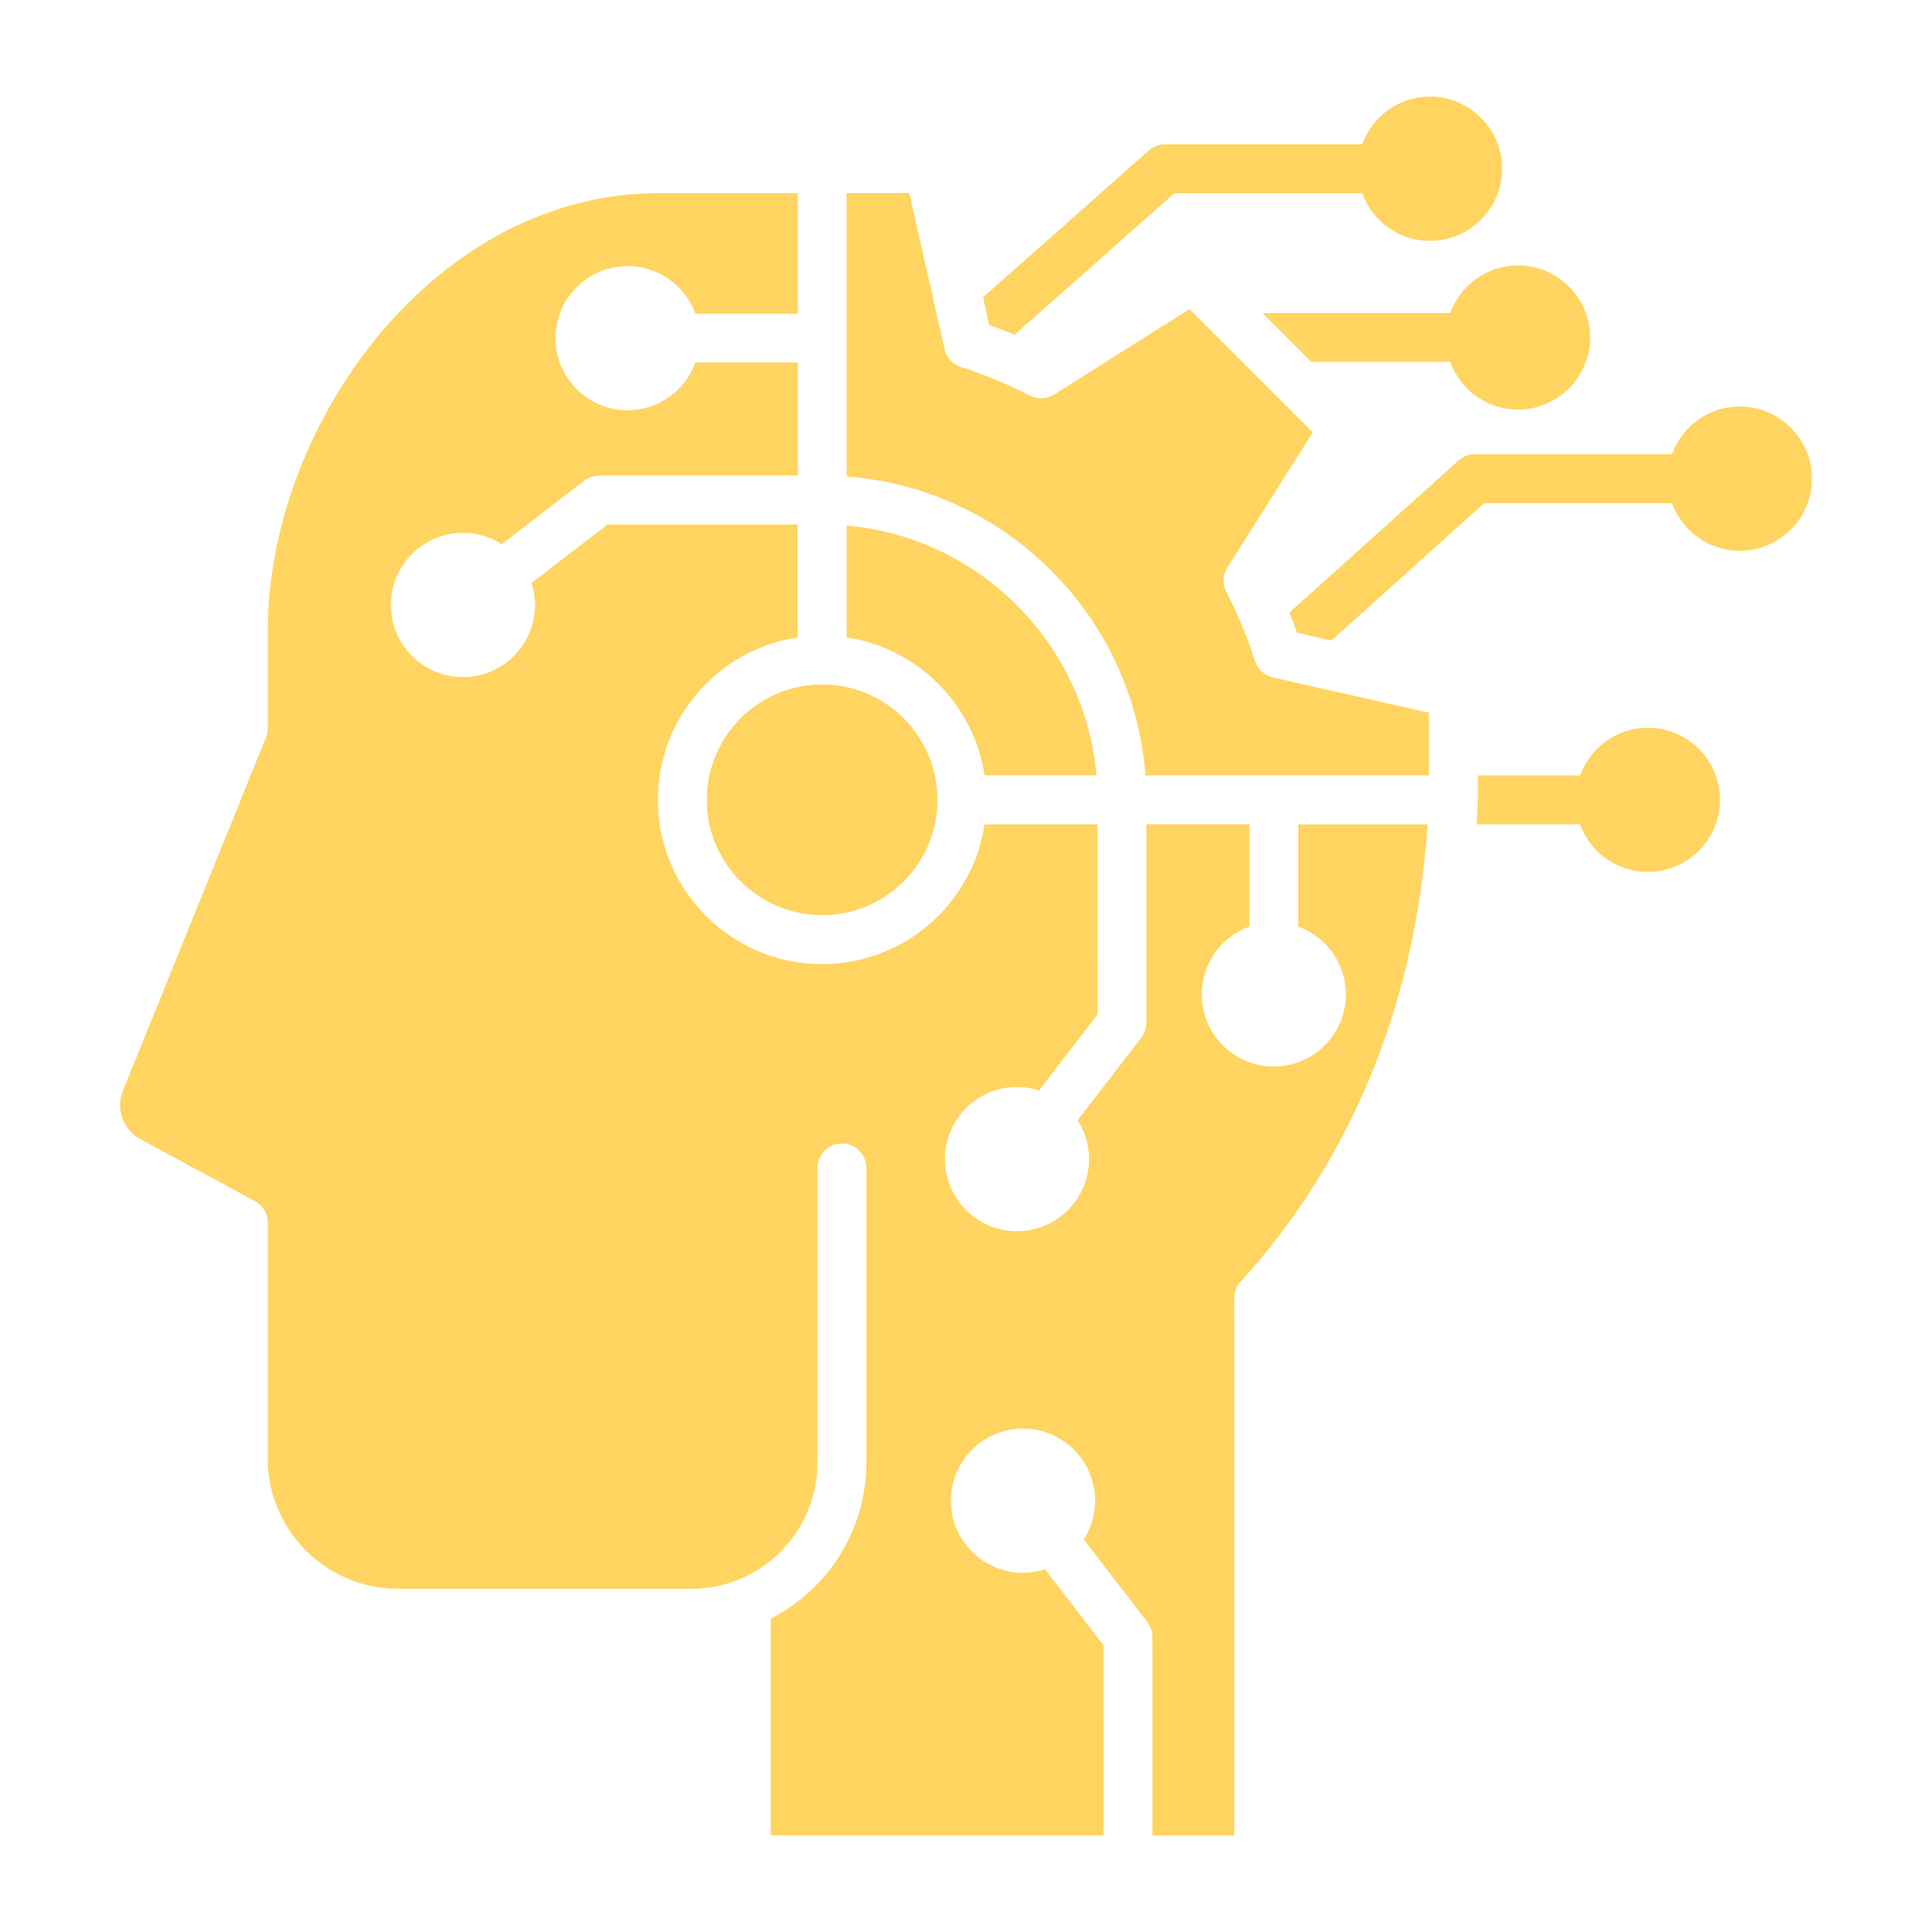 <svg width="1200" height="1200" xmlns="http://www.w3.org/2000/svg" xmlns:xlink="http://www.w3.org/1999/xlink" version="1.1"><g transform="scale(11.021) translate(4.442, 4.44)">                        <g fill="#ffd460"> <path xmlns="http://www.w3.org/2000/svg" d="m67.297 33.738 8.789 1.988v3.535h-15.973c-0.672-8.98-7.863-16.176-16.844-16.848v-15.969h3.535l1.984 8.789c0.105 0.477 0.461 0.859 0.922 1.008 1.336 0.426 2.644 0.969 3.894 1.613 0.434 0.223 0.953 0.199 1.367-0.062l7.625-4.812 6.945 6.949-4.812 7.621c-0.262 0.414-0.281 0.934-0.059 1.367 0.648 1.262 1.195 2.57 1.617 3.894 0.148 0.469 0.535 0.82 1.008 0.926zm-16.25 5.523h6.305c-0.656-7.461-6.621-13.426-14.078-14.082v6.305c4 0.598 7.172 3.773 7.773 7.777zm-15.656 1.379c0 3.582 2.914 6.496 6.504 6.496 3.582 0 6.496-2.914 6.496-6.496 0-3.586-2.914-6.508-6.496-6.508-3.59 0.004-6.504 2.922-6.504 6.508zm33.336 7.141c1.562 0.566 2.684 2.062 2.684 3.82 0 2.242-1.82 4.066-4.062 4.066-2.242 0-4.066-1.824-4.066-4.066 0-1.754 1.121-3.254 2.688-3.82v-5.766h-5.809v11.184c0 0.305-0.102 0.602-0.285 0.844l-3.586 4.652c0.406 0.633 0.645 1.383 0.645 2.188 0 2.242-1.824 4.066-4.066 4.066-2.238 0-4.059-1.824-4.059-4.066 0-2.238 1.82-4.062 4.059-4.062 0.434 0 0.852 0.07 1.242 0.195l3.297-4.285 0.004-10.711h-6.367c-0.668 4.449-4.519 7.875-9.152 7.875-5.106 0-9.262-4.148-9.262-9.254 0-4.637 3.43-8.492 7.883-9.156v-6.367h-10.715l-4.285 3.297c0.125 0.391 0.195 0.809 0.195 1.242 0 2.238-1.82 4.062-4.062 4.062-2.242 0-4.066-1.82-4.066-4.062s1.824-4.066 4.066-4.066c0.805 0 1.555 0.234 2.184 0.641l4.656-3.586c0.242-0.184 0.535-0.285 0.84-0.285h11.191v-6.371h-5.769c-0.566 1.566-2.062 2.691-3.82 2.691-2.242 0-4.066-1.824-4.066-4.066 0-2.238 1.824-4.059 4.066-4.059 1.754 0 3.254 1.121 3.82 2.684h5.769v-6.793h-7.859c-12.598 0-22.012 13.035-22.012 24.688v5.473c0 0.176-0.031 0.352-0.102 0.52l-8.055 19.895c-0.422 1.035 0.004 2.215 0.988 2.742l6.445 3.484c0.445 0.238 0.723 0.703 0.723 1.211v13.297c0 4.047 3.293 7.344 7.344 7.344h16.531c3.918 0 7.106-3.191 7.106-7.113v-16.602c0-0.762 0.617-1.379 1.379-1.379 0.762 0 1.379 0.617 1.379 1.379v16.602c0 3.832-2.191 7.156-5.387 8.793v12.219h18.754l-0.004-10.715-3.297-4.281c-0.391 0.125-0.812 0.195-1.242 0.195-2.242 0-4.066-1.82-4.066-4.062 0-2.242 1.824-4.066 4.066-4.066 2.242 0 4.066 1.824 4.066 4.066 0 0.805-0.234 1.551-0.641 2.184l3.586 4.656c0.184 0.242 0.285 0.535 0.285 0.84v11.184h4.613l-0.004-30.281c0-0.344 0.129-0.672 0.359-0.926 6.254-6.859 9.879-15.746 10.539-25.77h-7.285zm-15.988-33.359 9.004-7.973h10.586c0.566 1.562 2.059 2.684 3.816 2.684 2.242 0 4.066-1.82 4.066-4.062 0-2.242-1.824-4.066-4.066-4.066-1.758 0-3.25 1.125-3.816 2.688h-11.113c-0.336 0-0.664 0.125-0.914 0.348l-9.344 8.277 0.352 1.559c0.477 0.168 0.957 0.352 1.43 0.547zm40.867 4.047c-1.754 0-3.25 1.121-3.816 2.688h-11.109c-0.336 0-0.664 0.125-0.914 0.348l-9.539 8.574c0.152 0.379 0.297 0.762 0.434 1.145l1.93 0.438 8.613-7.746h10.586c0.566 1.562 2.059 2.684 3.816 2.684 2.242 0 4.066-1.82 4.066-4.062 0-2.246-1.824-4.066-4.066-4.066zm-16.316-5.266h-10.578l2.754 2.754h7.824c0.566 1.566 2.059 2.688 3.816 2.688 2.242 0 4.066-1.824 4.066-4.066 0-2.238-1.824-4.062-4.066-4.062-1.754 0.004-3.25 1.125-3.816 2.688zm11.137 23.371c-1.754 0-3.25 1.121-3.816 2.688h-5.766v1.379h-0.004v0.051c-0.016 0.445-0.039 0.887-0.066 1.324h5.836c0.566 1.562 2.059 2.684 3.816 2.684 2.242 0 4.066-1.82 4.066-4.062-0.004-2.238-1.828-4.062-4.066-4.062z"/></g>        </g></svg>